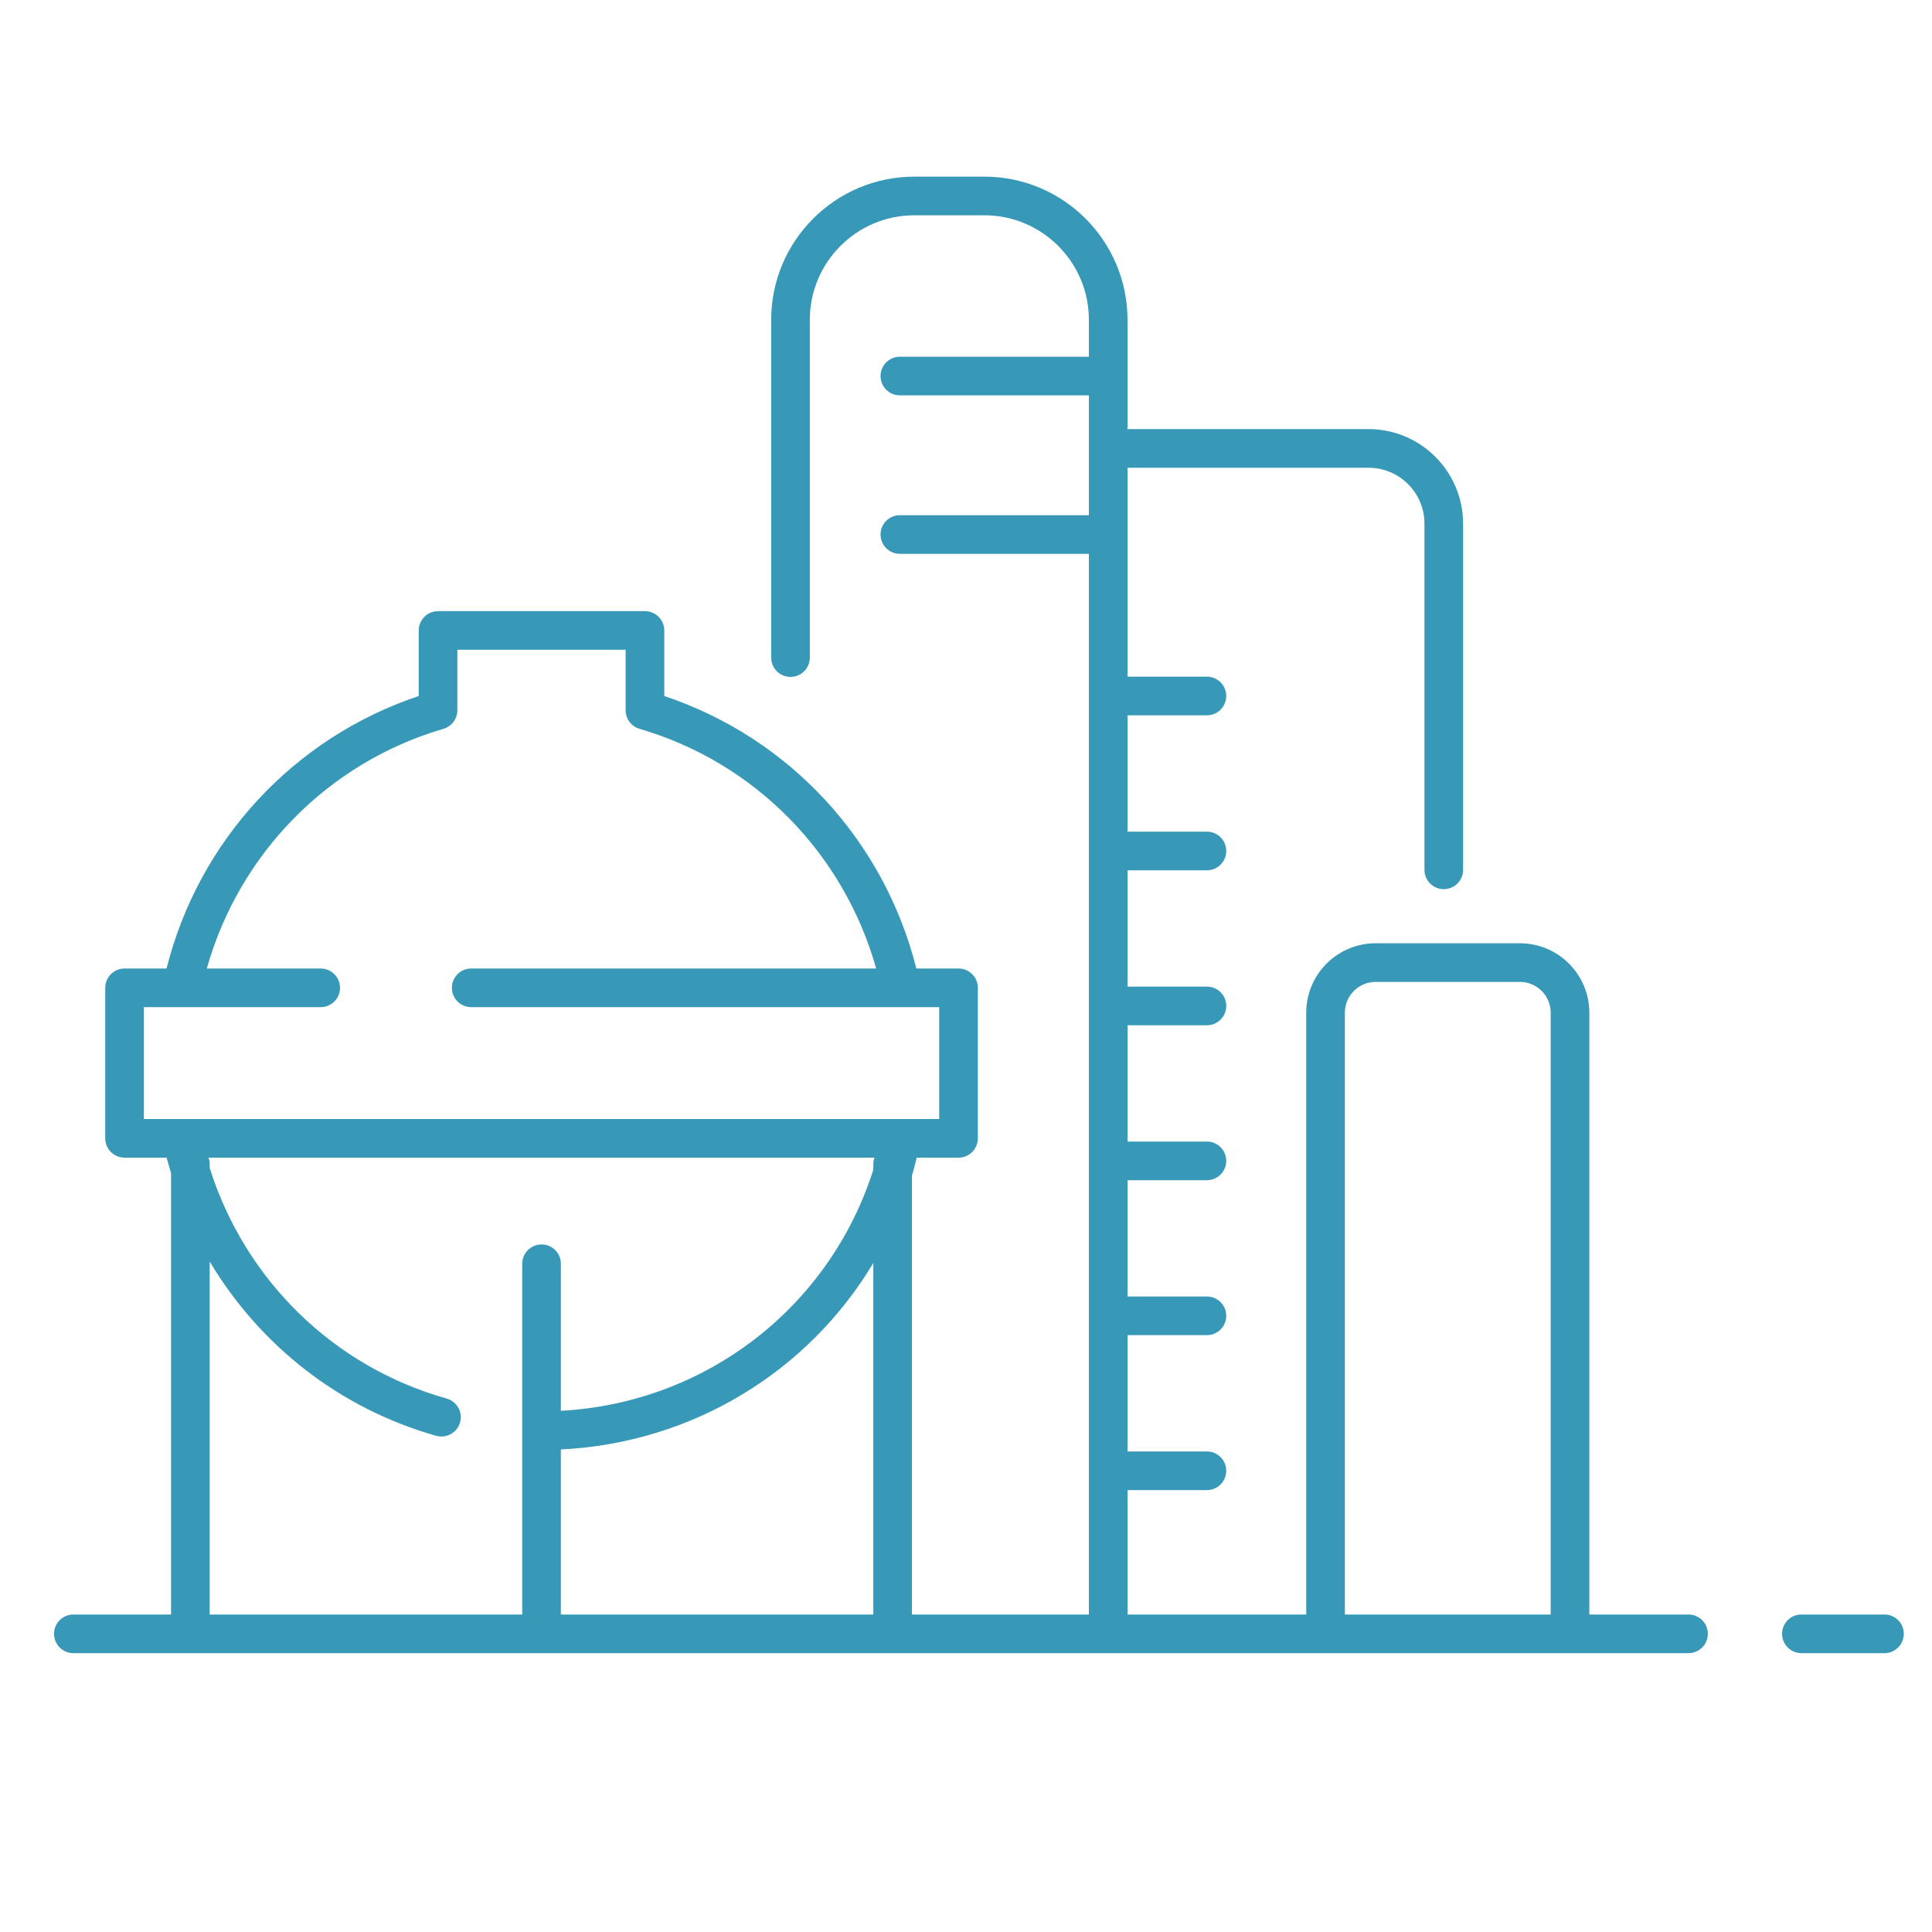 <?xml version="1.0" encoding="UTF-8"?>
<svg width="30px" height="30px" viewBox="0 0 30 30" version="1.1" xmlns="http://www.w3.org/2000/svg" xmlns:xlink="http://www.w3.org/1999/xlink">
    <title>Atoms/Icon/System/Municipal Drinking Teal</title>
    <g id="Atoms/Icon/System/Municipal-Drinking-Teal" stroke="none" stroke-width="1" fill="none" fill-rule="evenodd">
        <path d="M29.262,25.07 C29.428,25.07 29.562,25.204 29.562,25.37 C29.562,25.535 29.428,25.67 29.262,25.67 L29.262,25.67 L27.972,25.67 C27.806,25.67 27.672,25.535 27.672,25.37 C27.672,25.204 27.806,25.07 27.972,25.07 L27.972,25.07 Z M15.286,2.743 C16.511,2.743 17.508,3.74 17.508,4.965 L17.508,4.965 L17.508,6.663 L21.25,6.663 C22.06,6.663 22.719,7.322 22.719,8.131 L22.719,8.131 L22.719,13.507 C22.719,13.673 22.585,13.807 22.419,13.807 C22.253,13.807 22.119,13.673 22.119,13.507 L22.119,13.507 L22.119,8.131 C22.119,7.652 21.729,7.263 21.25,7.263 L21.25,7.263 L17.508,7.263 L17.508,10.507 L18.741,10.507 C18.907,10.507 19.041,10.642 19.041,10.807 C19.041,10.973 18.907,11.107 18.741,11.107 L18.741,11.107 L17.508,11.107 L17.508,12.914 L18.741,12.914 C18.907,12.914 19.041,13.048 19.041,13.214 C19.041,13.379 18.907,13.514 18.741,13.514 L18.741,13.514 L17.508,13.514 L17.508,15.32 L18.741,15.32 C18.907,15.32 19.041,15.454 19.041,15.62 C19.041,15.786 18.907,15.92 18.741,15.92 L18.741,15.92 L17.508,15.92 L17.508,17.726 L18.741,17.726 C18.907,17.726 19.041,17.861 19.041,18.026 C19.041,18.192 18.907,18.326 18.741,18.326 L18.741,18.326 L17.508,18.326 L17.508,20.132 L18.741,20.132 C18.907,20.132 19.041,20.266 19.041,20.432 C19.041,20.598 18.907,20.732 18.741,20.732 L18.741,20.732 L17.508,20.732 L17.508,22.538 L18.741,22.538 C18.907,22.538 19.041,22.673 19.041,22.838 C19.041,23.004 18.907,23.138 18.741,23.138 L18.741,23.138 L17.508,23.138 L17.508,25.07 L20.283,25.07 L20.283,15.725 C20.283,15.13 20.767,14.647 21.361,14.647 L21.361,14.647 L23.601,14.647 C24.195,14.647 24.679,15.13 24.679,15.725 L24.679,15.725 L24.679,25.07 L26.219,25.07 C26.385,25.07 26.519,25.204 26.519,25.37 C26.519,25.535 26.385,25.67 26.219,25.67 L26.219,25.67 L1.139,25.67 C0.973,25.67 0.839,25.535 0.839,25.37 C0.839,25.204 0.973,25.07 1.139,25.07 L1.139,25.07 L2.656,25.07 L2.656,18.214 C2.633,18.135 2.608,18.057 2.587,17.976 L2.587,17.976 L1.934,17.976 C1.768,17.976 1.634,17.842 1.634,17.676 L1.634,17.676 L1.634,15.339 C1.634,15.173 1.768,15.039 1.934,15.039 L1.934,15.039 L2.586,15.039 C3.085,13.054 4.559,11.457 6.502,10.808 L6.502,10.808 L6.502,9.79 C6.502,9.624 6.636,9.49 6.802,9.49 L6.802,9.49 L10.015,9.49 C10.18,9.49 10.315,9.624 10.315,9.79 L10.315,9.79 L10.315,10.808 C12.261,11.458 13.729,13.053 14.229,15.039 L14.229,15.039 L14.884,15.039 C15.049,15.039 15.184,15.173 15.184,15.339 L15.184,15.339 L15.184,17.676 C15.184,17.842 15.049,17.976 14.884,17.976 L14.884,17.976 L14.235,17.976 C14.211,18.069 14.189,18.163 14.161,18.253 L14.161,18.253 L14.161,25.07 L16.908,25.07 L16.908,8.6 L13.973,8.6 C13.807,8.6 13.673,8.465 13.673,8.3 C13.673,8.134 13.807,8 13.973,8 L13.973,8 L16.908,8 L16.908,6.139 L13.973,6.139 C13.807,6.139 13.673,6.005 13.673,5.839 C13.673,5.674 13.807,5.539 13.973,5.539 L13.973,5.539 L16.908,5.539 L16.908,4.965 C16.908,4.071 16.18,3.343 15.286,3.343 L15.286,3.343 L14.197,3.343 C13.303,3.343 12.575,4.071 12.575,4.965 L12.575,4.965 L12.575,10.211 C12.575,10.377 12.441,10.511 12.275,10.511 C12.109,10.511 11.975,10.377 11.975,10.211 L11.975,10.211 L11.975,4.965 C11.975,3.74 12.972,2.743 14.197,2.743 L14.197,2.743 Z M13.579,17.976 L3.238,17.976 C3.247,18.005 3.256,18.034 3.256,18.065 L3.256,18.065 L3.256,18.136 C3.801,19.865 5.167,21.218 6.936,21.717 C7.095,21.762 7.189,21.928 7.144,22.087 C7.106,22.219 6.986,22.306 6.855,22.306 C6.828,22.306 6.8,22.302 6.773,22.295 C5.269,21.87 4.03,20.886 3.256,19.589 L3.256,19.589 L3.256,25.07 L8.109,25.07 L8.109,19.624 C8.109,19.457 8.244,19.324 8.409,19.324 C8.575,19.324 8.709,19.457 8.709,19.624 L8.709,19.624 L8.709,21.907 C10.967,21.784 12.882,20.296 13.561,18.164 L13.561,18.164 L13.561,18.065 C13.561,18.034 13.57,18.005 13.579,17.976 L13.579,17.976 Z M13.561,19.612 C12.551,21.298 10.755,22.407 8.709,22.507 L8.709,22.507 L8.709,25.07 L13.561,25.07 Z M23.601,15.247 L21.361,15.247 C21.097,15.247 20.883,15.461 20.883,15.725 L20.883,15.725 L20.883,25.07 L24.079,25.07 L24.079,15.725 C24.079,15.461 23.865,15.247 23.601,15.247 L23.601,15.247 Z M9.715,10.09 L7.102,10.09 L7.102,11.029 C7.102,11.162 7.014,11.279 6.886,11.317 C5.092,11.842 3.714,13.257 3.211,15.039 L3.211,15.039 L4.98,15.039 C5.145,15.039 5.28,15.173 5.28,15.339 C5.28,15.505 5.145,15.639 4.98,15.639 L4.98,15.639 L2.234,15.639 L2.234,17.376 L14.584,17.376 L14.584,15.639 L7.317,15.639 C7.15,15.639 7.017,15.505 7.017,15.339 C7.017,15.173 7.15,15.039 7.317,15.039 L7.317,15.039 L13.605,15.039 C13.103,13.256 11.728,11.843 9.93,11.317 C9.802,11.279 9.715,11.162 9.715,11.029 L9.715,11.029 L9.715,10.09 Z" id="icon-municipal-drinking" fill="#3898B8"></path>
    </g>
</svg>